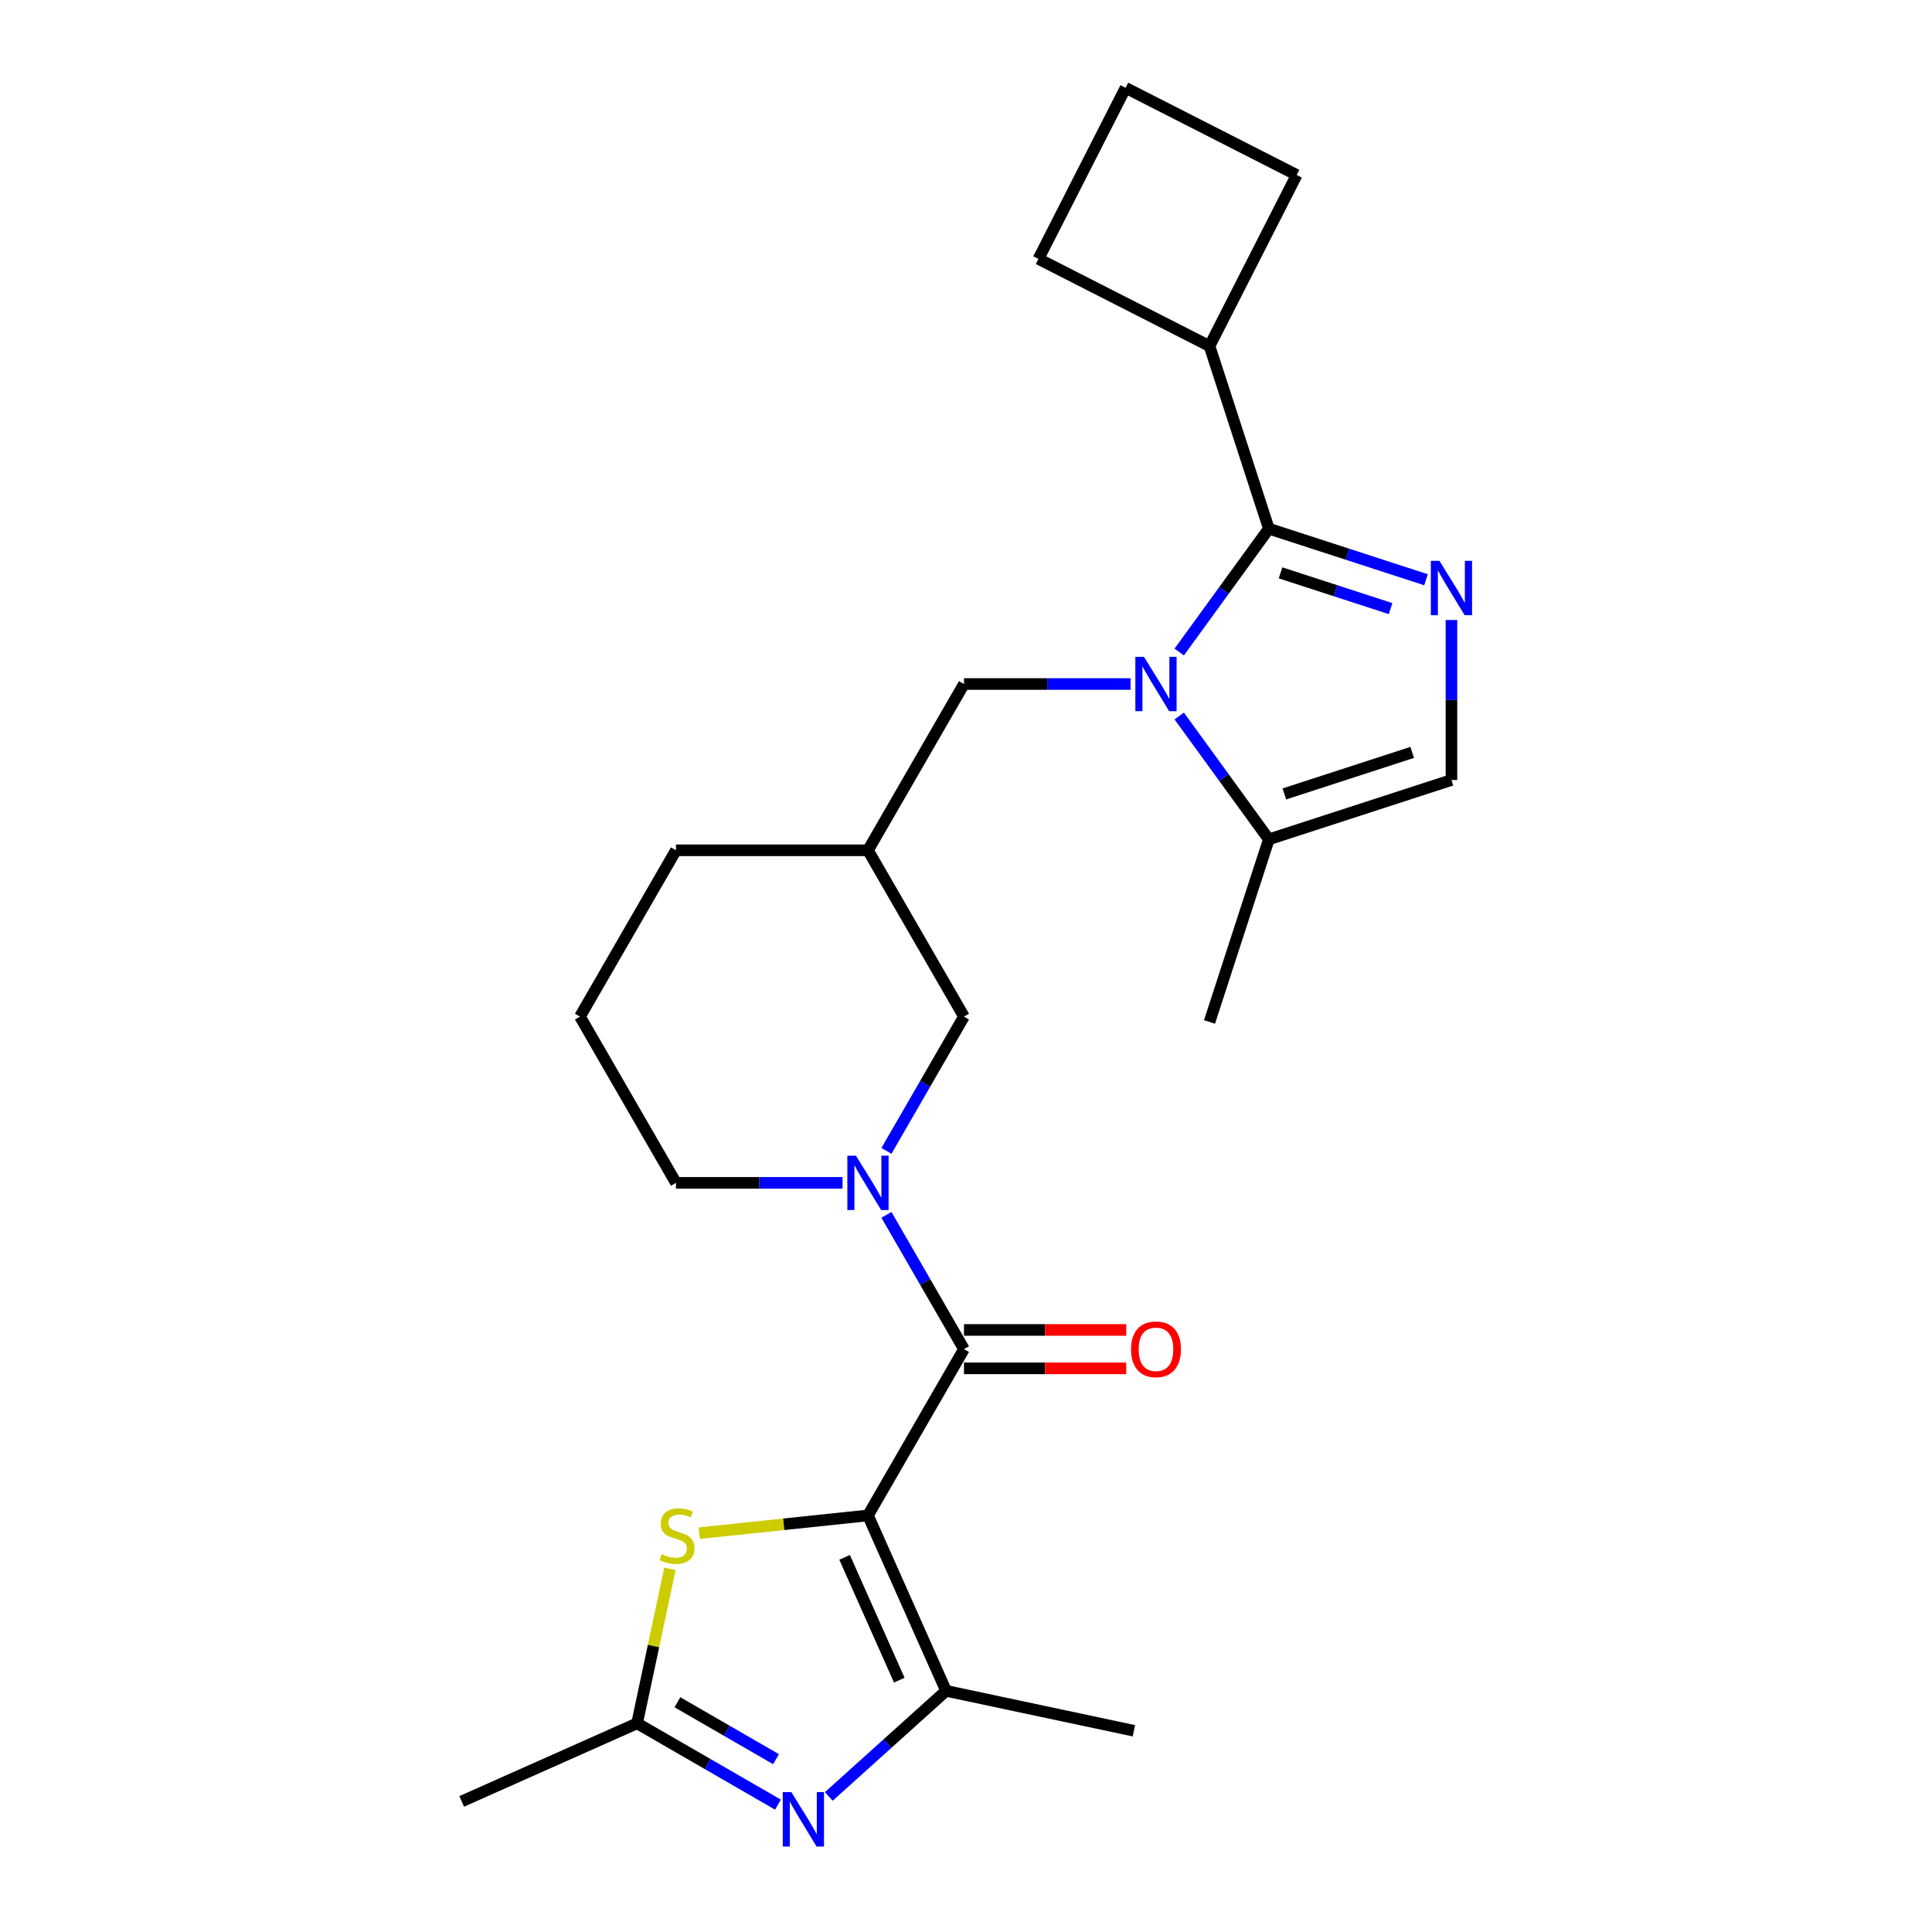 <?xml version='1.0' encoding='iso-8859-1'?>
<svg version='1.1' baseProfile='full'
              xmlns='http://www.w3.org/2000/svg'
                      xmlns:rdkit='http://www.rdkit.org/xml'
                      xmlns:xlink='http://www.w3.org/1999/xlink'
                  xml:space='preserve'
width='1000px' height='1000px' viewBox='0 0 1000 1000'>
<!-- END OF HEADER -->
<rect style='opacity:1.0;fill:#FFFFFF;stroke:none' width='1000' height='1000' x='0' y='0'> </rect>
<path class='bond-2' d='M 449.261,784.385 L 498.952,698.317' style='fill:none;fill-rule:evenodd;stroke:#000000;stroke-width:6px;stroke-linecap:butt;stroke-linejoin:miter;stroke-opacity:1' />
<path class='bond-4' d='M 449.261,784.385 L 489.683,875.175' style='fill:none;fill-rule:evenodd;stroke:#000000;stroke-width:6px;stroke-linecap:butt;stroke-linejoin:miter;stroke-opacity:1' />
<path class='bond-4' d='M 437.166,806.088 L 465.462,869.641' style='fill:none;fill-rule:evenodd;stroke:#000000;stroke-width:6px;stroke-linecap:butt;stroke-linejoin:miter;stroke-opacity:1' />
<path class='bond-7' d='M 449.261,784.385 L 405.596,788.974' style='fill:none;fill-rule:evenodd;stroke:#000000;stroke-width:6px;stroke-linecap:butt;stroke-linejoin:miter;stroke-opacity:1' />
<path class='bond-7' d='M 405.596,788.974 L 361.931,793.563' style='fill:none;fill-rule:evenodd;stroke:#CCCC00;stroke-width:6px;stroke-linecap:butt;stroke-linejoin:miter;stroke-opacity:1' />
<path class='bond-0' d='M 585.177,354.045 L 542.064,354.045' style='fill:none;fill-rule:evenodd;stroke:#0000FF;stroke-width:6px;stroke-linecap:butt;stroke-linejoin:miter;stroke-opacity:1' />
<path class='bond-0' d='M 542.064,354.045 L 498.952,354.045' style='fill:none;fill-rule:evenodd;stroke:#000000;stroke-width:6px;stroke-linecap:butt;stroke-linejoin:miter;stroke-opacity:1' />
<path class='bond-1' d='M 610.364,337.488 L 633.557,305.565' style='fill:none;fill-rule:evenodd;stroke:#0000FF;stroke-width:6px;stroke-linecap:butt;stroke-linejoin:miter;stroke-opacity:1' />
<path class='bond-1' d='M 633.557,305.565 L 656.751,273.643' style='fill:none;fill-rule:evenodd;stroke:#000000;stroke-width:6px;stroke-linecap:butt;stroke-linejoin:miter;stroke-opacity:1' />
<path class='bond-9' d='M 610.364,370.602 L 633.557,402.525' style='fill:none;fill-rule:evenodd;stroke:#0000FF;stroke-width:6px;stroke-linecap:butt;stroke-linejoin:miter;stroke-opacity:1' />
<path class='bond-9' d='M 633.557,402.525 L 656.751,434.447' style='fill:none;fill-rule:evenodd;stroke:#000000;stroke-width:6px;stroke-linecap:butt;stroke-linejoin:miter;stroke-opacity:1' />
<path class='bond-3' d='M 656.751,273.643 L 697.431,286.86' style='fill:none;fill-rule:evenodd;stroke:#000000;stroke-width:6px;stroke-linecap:butt;stroke-linejoin:miter;stroke-opacity:1' />
<path class='bond-3' d='M 697.431,286.86 L 738.111,300.078' style='fill:none;fill-rule:evenodd;stroke:#0000FF;stroke-width:6px;stroke-linecap:butt;stroke-linejoin:miter;stroke-opacity:1' />
<path class='bond-3' d='M 662.812,296.512 L 691.289,305.764' style='fill:none;fill-rule:evenodd;stroke:#000000;stroke-width:6px;stroke-linecap:butt;stroke-linejoin:miter;stroke-opacity:1' />
<path class='bond-3' d='M 691.289,305.764 L 719.765,315.017' style='fill:none;fill-rule:evenodd;stroke:#0000FF;stroke-width:6px;stroke-linecap:butt;stroke-linejoin:miter;stroke-opacity:1' />
<path class='bond-15' d='M 656.751,273.643 L 626.04,179.124' style='fill:none;fill-rule:evenodd;stroke:#000000;stroke-width:6px;stroke-linecap:butt;stroke-linejoin:miter;stroke-opacity:1' />
<path class='bond-6' d='M 498.952,698.317 L 478.886,663.561' style='fill:none;fill-rule:evenodd;stroke:#000000;stroke-width:6px;stroke-linecap:butt;stroke-linejoin:miter;stroke-opacity:1' />
<path class='bond-6' d='M 478.886,663.561 L 458.82,628.806' style='fill:none;fill-rule:evenodd;stroke:#0000FF;stroke-width:6px;stroke-linecap:butt;stroke-linejoin:miter;stroke-opacity:1' />
<path class='bond-14' d='M 498.952,708.255 L 540.941,708.255' style='fill:none;fill-rule:evenodd;stroke:#000000;stroke-width:6px;stroke-linecap:butt;stroke-linejoin:miter;stroke-opacity:1' />
<path class='bond-14' d='M 540.941,708.255 L 582.931,708.255' style='fill:none;fill-rule:evenodd;stroke:#FF0000;stroke-width:6px;stroke-linecap:butt;stroke-linejoin:miter;stroke-opacity:1' />
<path class='bond-14' d='M 498.952,688.378 L 540.941,688.378' style='fill:none;fill-rule:evenodd;stroke:#000000;stroke-width:6px;stroke-linecap:butt;stroke-linejoin:miter;stroke-opacity:1' />
<path class='bond-14' d='M 540.941,688.378 L 582.931,688.378' style='fill:none;fill-rule:evenodd;stroke:#FF0000;stroke-width:6px;stroke-linecap:butt;stroke-linejoin:miter;stroke-opacity:1' />
<path class='bond-27' d='M 751.269,320.911 L 751.269,362.323' style='fill:none;fill-rule:evenodd;stroke:#0000FF;stroke-width:6px;stroke-linecap:butt;stroke-linejoin:miter;stroke-opacity:1' />
<path class='bond-27' d='M 751.269,362.323 L 751.269,403.736' style='fill:none;fill-rule:evenodd;stroke:#000000;stroke-width:6px;stroke-linecap:butt;stroke-linejoin:miter;stroke-opacity:1' />
<path class='bond-5' d='M 489.683,875.175 L 459.335,902.501' style='fill:none;fill-rule:evenodd;stroke:#000000;stroke-width:6px;stroke-linecap:butt;stroke-linejoin:miter;stroke-opacity:1' />
<path class='bond-5' d='M 459.335,902.501 L 428.986,929.828' style='fill:none;fill-rule:evenodd;stroke:#0000FF;stroke-width:6px;stroke-linecap:butt;stroke-linejoin:miter;stroke-opacity:1' />
<path class='bond-17' d='M 489.683,875.175 L 586.894,895.838' style='fill:none;fill-rule:evenodd;stroke:#000000;stroke-width:6px;stroke-linecap:butt;stroke-linejoin:miter;stroke-opacity:1' />
<path class='bond-25' d='M 402.669,934.078 L 366.215,913.031' style='fill:none;fill-rule:evenodd;stroke:#0000FF;stroke-width:6px;stroke-linecap:butt;stroke-linejoin:miter;stroke-opacity:1' />
<path class='bond-25' d='M 366.215,913.031 L 329.76,891.984' style='fill:none;fill-rule:evenodd;stroke:#000000;stroke-width:6px;stroke-linecap:butt;stroke-linejoin:miter;stroke-opacity:1' />
<path class='bond-25' d='M 401.671,910.551 L 376.153,895.818' style='fill:none;fill-rule:evenodd;stroke:#0000FF;stroke-width:6px;stroke-linecap:butt;stroke-linejoin:miter;stroke-opacity:1' />
<path class='bond-25' d='M 376.153,895.818 L 350.634,881.084' style='fill:none;fill-rule:evenodd;stroke:#000000;stroke-width:6px;stroke-linecap:butt;stroke-linejoin:miter;stroke-opacity:1' />
<path class='bond-12' d='M 458.82,595.692 L 478.886,560.936' style='fill:none;fill-rule:evenodd;stroke:#0000FF;stroke-width:6px;stroke-linecap:butt;stroke-linejoin:miter;stroke-opacity:1' />
<path class='bond-12' d='M 478.886,560.936 L 498.952,526.181' style='fill:none;fill-rule:evenodd;stroke:#000000;stroke-width:6px;stroke-linecap:butt;stroke-linejoin:miter;stroke-opacity:1' />
<path class='bond-16' d='M 436.103,612.249 L 392.99,612.249' style='fill:none;fill-rule:evenodd;stroke:#0000FF;stroke-width:6px;stroke-linecap:butt;stroke-linejoin:miter;stroke-opacity:1' />
<path class='bond-16' d='M 392.99,612.249 L 349.878,612.249' style='fill:none;fill-rule:evenodd;stroke:#000000;stroke-width:6px;stroke-linecap:butt;stroke-linejoin:miter;stroke-opacity:1' />
<path class='bond-8' d='M 346.751,812.046 L 338.255,852.015' style='fill:none;fill-rule:evenodd;stroke:#CCCC00;stroke-width:6px;stroke-linecap:butt;stroke-linejoin:miter;stroke-opacity:1' />
<path class='bond-8' d='M 338.255,852.015 L 329.76,891.984' style='fill:none;fill-rule:evenodd;stroke:#000000;stroke-width:6px;stroke-linecap:butt;stroke-linejoin:miter;stroke-opacity:1' />
<path class='bond-18' d='M 329.76,891.984 L 238.969,932.407' style='fill:none;fill-rule:evenodd;stroke:#000000;stroke-width:6px;stroke-linecap:butt;stroke-linejoin:miter;stroke-opacity:1' />
<path class='bond-10' d='M 656.751,434.447 L 751.269,403.736' style='fill:none;fill-rule:evenodd;stroke:#000000;stroke-width:6px;stroke-linecap:butt;stroke-linejoin:miter;stroke-opacity:1' />
<path class='bond-10' d='M 664.786,410.937 L 730.949,389.439' style='fill:none;fill-rule:evenodd;stroke:#000000;stroke-width:6px;stroke-linecap:butt;stroke-linejoin:miter;stroke-opacity:1' />
<path class='bond-19' d='M 656.751,434.447 L 626.04,528.966' style='fill:none;fill-rule:evenodd;stroke:#000000;stroke-width:6px;stroke-linecap:butt;stroke-linejoin:miter;stroke-opacity:1' />
<path class='bond-11' d='M 498.952,354.045 L 449.261,440.113' style='fill:none;fill-rule:evenodd;stroke:#000000;stroke-width:6px;stroke-linecap:butt;stroke-linejoin:miter;stroke-opacity:1' />
<path class='bond-13' d='M 498.952,526.181 L 449.261,440.113' style='fill:none;fill-rule:evenodd;stroke:#000000;stroke-width:6px;stroke-linecap:butt;stroke-linejoin:miter;stroke-opacity:1' />
<path class='bond-26' d='M 449.261,440.113 L 349.878,440.113' style='fill:none;fill-rule:evenodd;stroke:#000000;stroke-width:6px;stroke-linecap:butt;stroke-linejoin:miter;stroke-opacity:1' />
<path class='bond-23' d='M 626.04,179.124 L 537.489,134.005' style='fill:none;fill-rule:evenodd;stroke:#000000;stroke-width:6px;stroke-linecap:butt;stroke-linejoin:miter;stroke-opacity:1' />
<path class='bond-24' d='M 626.04,179.124 L 671.158,90.573' style='fill:none;fill-rule:evenodd;stroke:#000000;stroke-width:6px;stroke-linecap:butt;stroke-linejoin:miter;stroke-opacity:1' />
<path class='bond-20' d='M 349.878,612.249 L 300.187,526.181' style='fill:none;fill-rule:evenodd;stroke:#000000;stroke-width:6px;stroke-linecap:butt;stroke-linejoin:miter;stroke-opacity:1' />
<path class='bond-21' d='M 300.187,526.181 L 349.878,440.113' style='fill:none;fill-rule:evenodd;stroke:#000000;stroke-width:6px;stroke-linecap:butt;stroke-linejoin:miter;stroke-opacity:1' />
<path class='bond-22' d='M 582.608,45.455 L 671.158,90.573' style='fill:none;fill-rule:evenodd;stroke:#000000;stroke-width:6px;stroke-linecap:butt;stroke-linejoin:miter;stroke-opacity:1' />
<path class='bond-28' d='M 582.608,45.455 L 537.489,134.005' style='fill:none;fill-rule:evenodd;stroke:#000000;stroke-width:6px;stroke-linecap:butt;stroke-linejoin:miter;stroke-opacity:1' />
<path  class='atom-1' d='M 592.114 339.972
L 601.336 354.88
Q 602.251 356.351, 603.721 359.014
Q 605.192 361.677, 605.272 361.836
L 605.272 339.972
L 609.009 339.972
L 609.009 368.117
L 605.153 368.117
L 595.254 351.819
Q 594.101 349.911, 592.869 347.724
Q 591.676 345.538, 591.318 344.862
L 591.318 368.117
L 587.661 368.117
L 587.661 339.972
L 592.114 339.972
' fill='#0000FF'/>
<path  class='atom-4' d='M 745.048 290.281
L 754.271 305.188
Q 755.185 306.659, 756.656 309.323
Q 758.127 311.986, 758.206 312.145
L 758.206 290.281
L 761.943 290.281
L 761.943 318.426
L 758.087 318.426
L 748.188 302.127
Q 747.035 300.219, 745.803 298.033
Q 744.611 295.846, 744.253 295.171
L 744.253 318.426
L 740.595 318.426
L 740.595 290.281
L 745.048 290.281
' fill='#0000FF'/>
<path  class='atom-6' d='M 409.606 927.603
L 418.829 942.51
Q 419.743 943.981, 421.214 946.644
Q 422.685 949.308, 422.765 949.467
L 422.765 927.603
L 426.501 927.603
L 426.501 955.748
L 422.645 955.748
L 412.747 939.449
Q 411.594 937.541, 410.362 935.355
Q 409.169 933.168, 408.811 932.492
L 408.811 955.748
L 405.154 955.748
L 405.154 927.603
L 409.606 927.603
' fill='#0000FF'/>
<path  class='atom-7' d='M 443.039 598.176
L 452.262 613.084
Q 453.177 614.554, 454.647 617.218
Q 456.118 619.881, 456.198 620.04
L 456.198 598.176
L 459.935 598.176
L 459.935 626.321
L 456.079 626.321
L 446.18 610.023
Q 445.027 608.114, 443.795 605.928
Q 442.602 603.742, 442.244 603.066
L 442.244 626.321
L 438.587 626.321
L 438.587 598.176
L 443.039 598.176
' fill='#0000FF'/>
<path  class='atom-8' d='M 342.472 804.433
Q 342.79 804.552, 344.102 805.109
Q 345.414 805.665, 346.845 806.023
Q 348.316 806.341, 349.747 806.341
Q 352.41 806.341, 353.961 805.069
Q 355.511 803.757, 355.511 801.491
Q 355.511 799.941, 354.716 798.987
Q 353.961 798.033, 352.768 797.516
Q 351.575 796.999, 349.588 796.403
Q 347.083 795.648, 345.573 794.932
Q 344.102 794.216, 343.028 792.706
Q 341.995 791.195, 341.995 788.651
Q 341.995 785.113, 344.38 782.927
Q 346.805 780.74, 351.575 780.74
Q 354.835 780.74, 358.532 782.29
L 357.618 785.351
Q 354.239 783.96, 351.695 783.96
Q 348.952 783.96, 347.441 785.113
Q 345.93 786.226, 345.97 788.174
Q 345.97 789.685, 346.726 790.599
Q 347.521 791.513, 348.634 792.03
Q 349.787 792.547, 351.695 793.143
Q 354.239 793.938, 355.749 794.733
Q 357.26 795.528, 358.333 797.158
Q 359.447 798.748, 359.447 801.491
Q 359.447 805.387, 356.823 807.494
Q 354.239 809.561, 349.906 809.561
Q 347.401 809.561, 345.493 809.005
Q 343.625 808.488, 341.399 807.573
L 342.472 804.433
' fill='#CCCC00'/>
<path  class='atom-15' d='M 585.415 698.396
Q 585.415 691.638, 588.754 687.862
Q 592.094 684.085, 598.335 684.085
Q 604.576 684.085, 607.915 687.862
Q 611.255 691.638, 611.255 698.396
Q 611.255 705.234, 607.876 709.13
Q 604.497 712.986, 598.335 712.986
Q 592.133 712.986, 588.754 709.13
Q 585.415 705.273, 585.415 698.396
M 598.335 709.805
Q 602.628 709.805, 604.934 706.943
Q 607.279 704.041, 607.279 698.396
Q 607.279 692.871, 604.934 690.088
Q 602.628 687.265, 598.335 687.265
Q 594.042 687.265, 591.696 690.048
Q 589.39 692.831, 589.39 698.396
Q 589.39 704.081, 591.696 706.943
Q 594.042 709.805, 598.335 709.805
' fill='#FF0000'/>
</svg>
